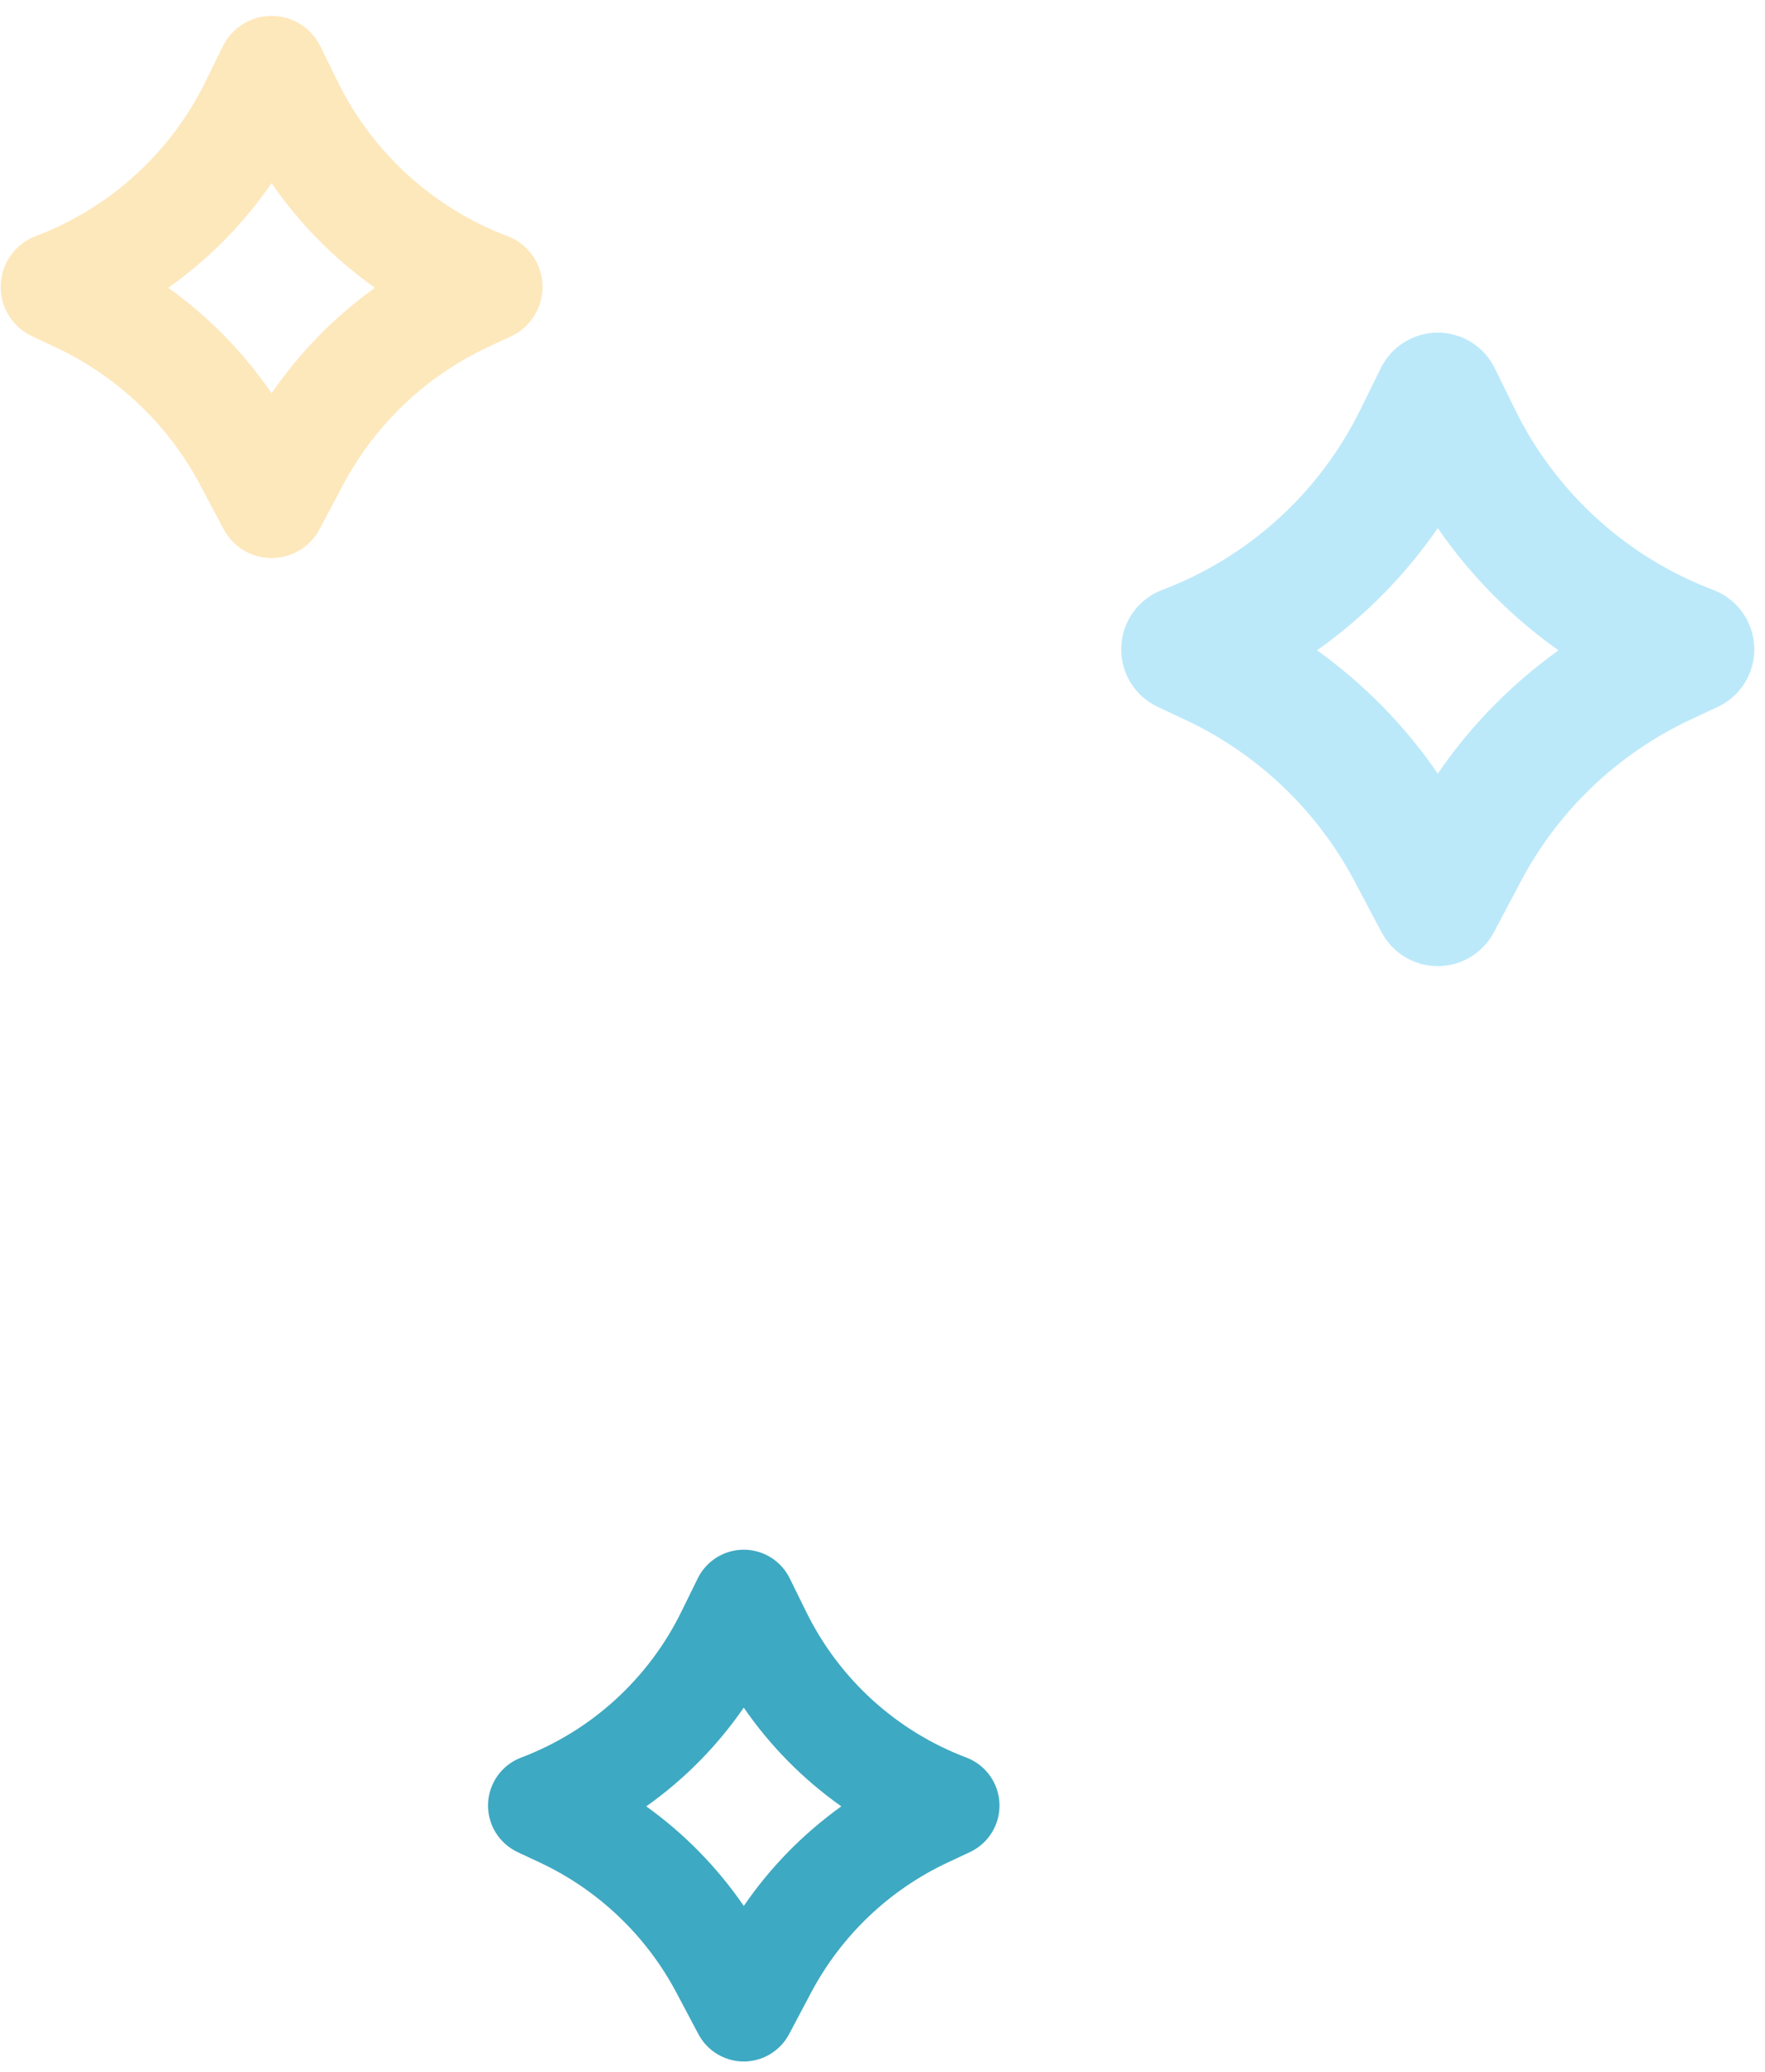 <svg xmlns="http://www.w3.org/2000/svg" xmlns:xlink="http://www.w3.org/1999/xlink" id="ehd2mCGxrRB1" viewBox="0 0 52 61" width="52" height="61"><style><![CDATA[#ehd2mCGxrRB2 {animation: ehd2mCGxrRB2_f_o 5000ms linear infinite normal forwards}@keyframes ehd2mCGxrRB2_f_o { 0% {fill-opacity: 1} 30% {fill-opacity: 1} 40% {fill-opacity: 0} 50% {fill-opacity: 0} 60% {fill-opacity: 1} 100% {fill-opacity: 1}} #ehd2mCGxrRB3 {animation: ehd2mCGxrRB3_f_o 5000ms linear infinite normal forwards}@keyframes ehd2mCGxrRB3_f_o { 0% {fill-opacity: 1} 70% {fill-opacity: 1} 80% {fill-opacity: 0} 90% {fill-opacity: 0} 100% {fill-opacity: 1}} #ehd2mCGxrRB4 {animation: ehd2mCGxrRB4_f_o 5000ms linear infinite normal forwards}@keyframes ehd2mCGxrRB4_f_o { 0% {fill-opacity: 1} 10% {fill-opacity: 1} 20% {fill-opacity: 0} 30% {fill-opacity: 0} 40% {fill-opacity: 1} 100% {fill-opacity: 1}}]]></style><defs fill="#000000"><linearGradient id="ehd2mCGxrRB2-fill" x1="12.807" y1="66.344" x2="69.012" y2="47.642" spreadMethod="pad" gradientUnits="userSpaceOnUse" fill="#000000"><stop id="ehd2mCGxrRB2-fill-0" offset="0%" stop-color="rgb(53,224,209)" fill="#000000"></stop><stop id="ehd2mCGxrRB2-fill-1" offset="100%" stop-color="rgb(238,131,239)" fill="#000000"></stop></linearGradient><linearGradient id="ehd2mCGxrRB3-fill" x1="12.807" y1="66.344" x2="69.012" y2="47.642" spreadMethod="pad" gradientUnits="userSpaceOnUse" fill="#000000"><stop id="ehd2mCGxrRB3-fill-0" offset="0%" stop-color="rgb(53,224,209)" fill="#000000"></stop><stop id="ehd2mCGxrRB3-fill-1" offset="100%" stop-color="rgb(238,131,239)" fill="#000000"></stop></linearGradient><linearGradient id="ehd2mCGxrRB4-fill" x1="12.807" y1="66.344" x2="69.012" y2="47.642" spreadMethod="pad" gradientUnits="userSpaceOnUse" fill="#000000"><stop id="ehd2mCGxrRB4-fill-0" offset="0%" stop-color="rgb(53,224,209)" fill="#000000"></stop><stop id="ehd2mCGxrRB4-fill-1" offset="100%" stop-color="rgb(238,131,239)" fill="#000000"></stop></linearGradient></defs><path id="ehd2mCGxrRB2" d="M15.247,54.531L15.92,54.846C17.628,55.651,19.03,56.985,19.918,58.651L20.577,59.893C20.705,60.136,20.898,60.339,21.133,60.48C21.368,60.622,21.637,60.697,21.912,60.697C22.186,60.697,22.456,60.622,22.691,60.48C22.926,60.339,23.119,60.136,23.247,59.893L23.906,58.651C24.794,56.985,26.197,55.65,27.905,54.846L28.577,54.531C28.846,54.405,29.072,54.202,29.226,53.949C29.381,53.695,29.457,53.402,29.446,53.105C29.435,52.808,29.336,52.521,29.163,52.28C28.99,52.039,28.749,51.854,28.472,51.749C26.408,50.969,24.72,49.432,23.749,47.451L23.267,46.472C23.143,46.219,22.95,46.006,22.711,45.857C22.471,45.708,22.195,45.628,21.913,45.628C21.631,45.628,21.354,45.707,21.114,45.856C20.875,46.006,20.681,46.219,20.557,46.472L20.075,47.452C19.104,49.432,17.416,50.969,15.353,51.749C15.075,51.854,14.835,52.039,14.662,52.28C14.489,52.522,14.39,52.808,14.379,53.105C14.368,53.402,14.444,53.695,14.599,53.949C14.754,54.202,14.979,54.405,15.247,54.531ZM21.912,50.278C22.691,51.408,23.665,52.393,24.786,53.185C23.665,53.988,22.693,54.98,21.913,56.117C21.133,54.98,20.16,53.988,19.04,53.185C20.161,52.392,21.133,51.408,21.912,50.278Z" clip-rule="evenodd" fill="#3ea9c2" fill-rule="evenodd" stroke="none" stroke-width="1"></path><path id="ehd2mCGxrRB3" d="M0.941,9.899L1.653,10.232C3.462,11.085,4.948,12.499,5.889,14.264L6.587,15.58C6.723,15.837,6.927,16.052,7.176,16.202C7.425,16.352,7.711,16.431,8.001,16.431C8.292,16.431,8.578,16.352,8.827,16.202C9.076,16.052,9.28,15.837,9.416,15.58L10.114,14.264C11.055,12.499,12.541,11.085,14.351,10.232L15.063,9.899C15.348,9.765,15.587,9.551,15.75,9.282C15.914,9.013,15.995,8.702,15.983,8.388C15.971,8.074,15.867,7.77,15.683,7.514C15.5,7.259,15.245,7.063,14.951,6.952C12.765,6.125,10.976,4.497,9.947,2.398L9.437,1.361C9.305,1.093,9.101,0.867,8.847,0.709C8.594,0.551,8.301,0.467,8.002,0.467C7.703,0.467,7.41,0.551,7.156,0.709C6.902,0.867,6.698,1.093,6.566,1.361L6.055,2.399C5.027,4.497,3.238,6.125,1.052,6.952C0.758,7.063,0.504,7.259,0.32,7.515C0.137,7.77,0.032,8.074,0.021,8.388C0.009,8.703,0.09,9.013,0.254,9.282C0.417,9.551,0.656,9.765,0.941,9.899ZM8.001,5.393C8.827,6.59,9.858,7.633,11.046,8.473C9.859,9.323,8.828,10.374,8.002,11.579C7.176,10.374,6.146,9.323,4.958,8.473C6.146,7.633,7.176,6.59,8.001,5.393Z" clip-rule="evenodd" fill="#fde8bc" fill-rule="evenodd" stroke="none" stroke-width="1"></path><path id="ehd2mCGxrRB4" d="M34.108,20.813L34.941,21.203C37.055,22.2,38.791,23.852,39.89,25.914L40.705,27.452C40.864,27.752,41.102,28.003,41.394,28.178C41.685,28.354,42.018,28.446,42.358,28.446C42.698,28.446,43.031,28.354,43.323,28.178C43.614,28.003,43.852,27.752,44.011,27.452L44.826,25.914C45.926,23.852,47.662,22.199,49.776,21.203L50.608,20.813C50.941,20.657,51.221,20.407,51.412,20.093C51.603,19.779,51.698,19.416,51.684,19.049C51.67,18.681,51.548,18.326,51.334,18.028C51.119,17.729,50.822,17.5,50.478,17.37C47.924,16.404,45.834,14.502,44.632,12.05L44.036,10.838C43.882,10.525,43.643,10.261,43.347,10.076C43.05,9.892,42.708,9.794,42.359,9.793C42.01,9.793,41.667,9.891,41.37,10.076C41.074,10.261,40.835,10.525,40.681,10.838L40.084,12.051C38.882,14.502,36.792,16.404,34.239,17.37C33.895,17.501,33.598,17.729,33.383,18.028C33.169,18.326,33.047,18.681,33.033,19.049C33.02,19.416,33.114,19.779,33.306,20.093C33.497,20.407,33.776,20.657,34.109,20.813L34.108,20.813ZM42.359,15.549C43.324,16.948,44.528,18.167,45.916,19.147C44.528,20.141,43.325,21.369,42.359,22.777C41.394,21.369,40.19,20.141,38.802,19.147C40.19,18.167,41.395,16.948,42.359,15.549Z" clip-rule="evenodd" fill="#bce9fa" fill-rule="evenodd" stroke="none" stroke-width="1"></path></svg>